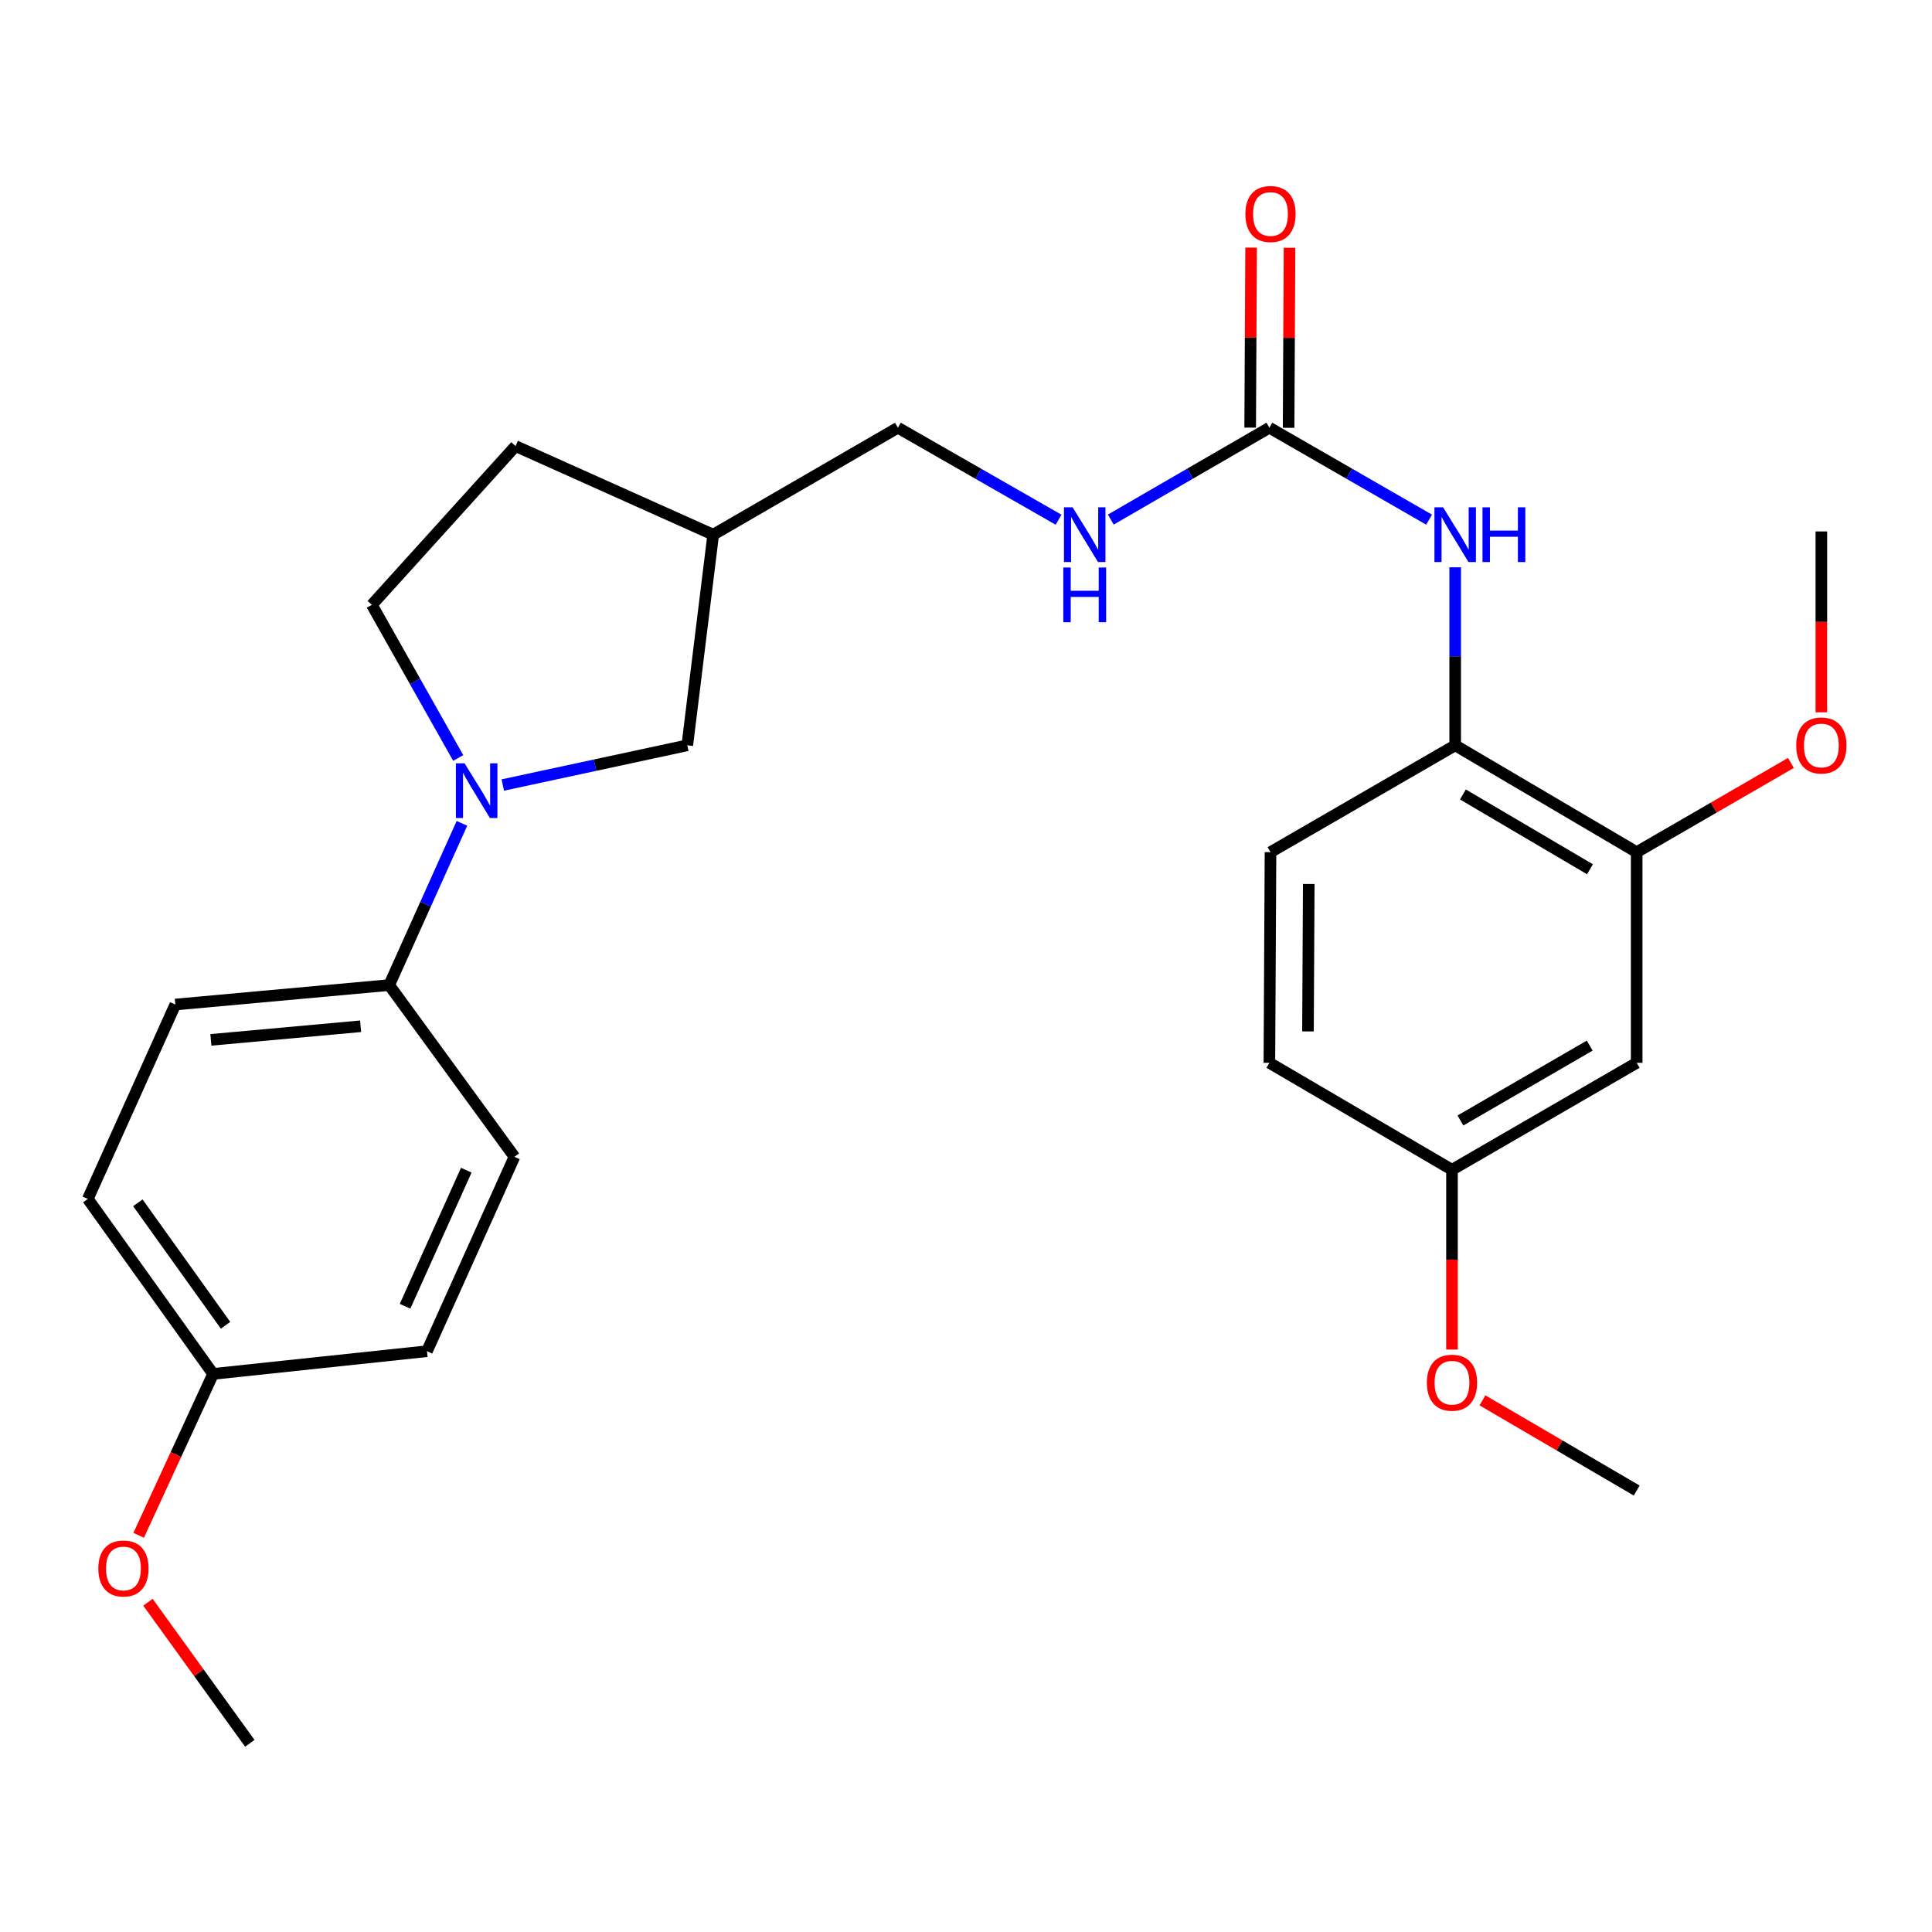 <?xml version='1.0' encoding='iso-8859-1'?>
<svg version='1.1' baseProfile='full'
              xmlns='http://www.w3.org/2000/svg'
                      xmlns:rdkit='http://www.rdkit.org/xml'
                      xmlns:xlink='http://www.w3.org/1999/xlink'
                  xml:space='preserve'
width='1000px' height='1000px' viewBox='0 0 1000 1000'>
<!-- END OF HEADER -->
<rect style='opacity:1.0;fill:#FFFFFF;stroke:none' width='1000' height='1000' x='0' y='0'> </rect>
<path class='bond-4' d='M 239.103,426.162 L 220.274,468.02' style='fill:none;fill-rule:evenodd;stroke:#0000FF;stroke-width:6px;stroke-linecap:butt;stroke-linejoin:miter;stroke-opacity:1' />
<path class='bond-4' d='M 220.274,468.02 L 201.446,509.878' style='fill:none;fill-rule:evenodd;stroke:#000000;stroke-width:6px;stroke-linecap:butt;stroke-linejoin:miter;stroke-opacity:1' />
<path class='bond-6' d='M 260.242,406.331 L 307.988,396.053' style='fill:none;fill-rule:evenodd;stroke:#0000FF;stroke-width:6px;stroke-linecap:butt;stroke-linejoin:miter;stroke-opacity:1' />
<path class='bond-6' d='M 307.988,396.053 L 355.735,385.775' style='fill:none;fill-rule:evenodd;stroke:#000000;stroke-width:6px;stroke-linecap:butt;stroke-linejoin:miter;stroke-opacity:1' />
<path class='bond-8' d='M 237.172,392.322 L 214.823,352.691' style='fill:none;fill-rule:evenodd;stroke:#0000FF;stroke-width:6px;stroke-linecap:butt;stroke-linejoin:miter;stroke-opacity:1' />
<path class='bond-8' d='M 214.823,352.691 L 192.474,313.06' style='fill:none;fill-rule:evenodd;stroke:#000000;stroke-width:6px;stroke-linecap:butt;stroke-linejoin:miter;stroke-opacity:1' />
<path class='bond-0' d='M 657.033,221.386 L 615.991,245.159' style='fill:none;fill-rule:evenodd;stroke:#000000;stroke-width:6px;stroke-linecap:butt;stroke-linejoin:miter;stroke-opacity:1' />
<path class='bond-0' d='M 615.991,245.159 L 574.949,268.933' style='fill:none;fill-rule:evenodd;stroke:#0000FF;stroke-width:6px;stroke-linecap:butt;stroke-linejoin:miter;stroke-opacity:1' />
<path class='bond-1' d='M 657.033,221.386 L 698.361,245.18' style='fill:none;fill-rule:evenodd;stroke:#000000;stroke-width:6px;stroke-linecap:butt;stroke-linejoin:miter;stroke-opacity:1' />
<path class='bond-1' d='M 698.361,245.18 L 739.69,268.973' style='fill:none;fill-rule:evenodd;stroke:#0000FF;stroke-width:6px;stroke-linecap:butt;stroke-linejoin:miter;stroke-opacity:1' />
<path class='bond-9' d='M 666.977,221.438 L 667.219,174.851' style='fill:none;fill-rule:evenodd;stroke:#000000;stroke-width:6px;stroke-linecap:butt;stroke-linejoin:miter;stroke-opacity:1' />
<path class='bond-9' d='M 667.219,174.851 L 667.46,128.264' style='fill:none;fill-rule:evenodd;stroke:#FF0000;stroke-width:6px;stroke-linecap:butt;stroke-linejoin:miter;stroke-opacity:1' />
<path class='bond-9' d='M 647.089,221.335 L 647.331,174.748' style='fill:none;fill-rule:evenodd;stroke:#000000;stroke-width:6px;stroke-linecap:butt;stroke-linejoin:miter;stroke-opacity:1' />
<path class='bond-9' d='M 647.331,174.748 L 647.572,128.161' style='fill:none;fill-rule:evenodd;stroke:#FF0000;stroke-width:6px;stroke-linecap:butt;stroke-linejoin:miter;stroke-opacity:1' />
<path class='bond-2' d='M 753.204,293.639 L 753.204,339.707' style='fill:none;fill-rule:evenodd;stroke:#0000FF;stroke-width:6px;stroke-linecap:butt;stroke-linejoin:miter;stroke-opacity:1' />
<path class='bond-2' d='M 753.204,339.707 L 753.204,385.775' style='fill:none;fill-rule:evenodd;stroke:#000000;stroke-width:6px;stroke-linecap:butt;stroke-linejoin:miter;stroke-opacity:1' />
<path class='bond-3' d='M 753.204,385.775 L 847.144,441.086' style='fill:none;fill-rule:evenodd;stroke:#000000;stroke-width:6px;stroke-linecap:butt;stroke-linejoin:miter;stroke-opacity:1' />
<path class='bond-3' d='M 757.204,411.21 L 822.962,449.928' style='fill:none;fill-rule:evenodd;stroke:#000000;stroke-width:6px;stroke-linecap:butt;stroke-linejoin:miter;stroke-opacity:1' />
<path class='bond-11' d='M 753.204,385.775 L 657.607,441.086' style='fill:none;fill-rule:evenodd;stroke:#000000;stroke-width:6px;stroke-linecap:butt;stroke-linejoin:miter;stroke-opacity:1' />
<path class='bond-5' d='M 847.144,441.086 L 847.144,550.108' style='fill:none;fill-rule:evenodd;stroke:#000000;stroke-width:6px;stroke-linecap:butt;stroke-linejoin:miter;stroke-opacity:1' />
<path class='bond-19' d='M 847.144,441.086 L 887.056,417.991' style='fill:none;fill-rule:evenodd;stroke:#000000;stroke-width:6px;stroke-linecap:butt;stroke-linejoin:miter;stroke-opacity:1' />
<path class='bond-19' d='M 887.056,417.991 L 926.968,394.895' style='fill:none;fill-rule:evenodd;stroke:#FF0000;stroke-width:6px;stroke-linecap:butt;stroke-linejoin:miter;stroke-opacity:1' />
<path class='bond-12' d='M 201.446,509.878 L 90.745,519.944' style='fill:none;fill-rule:evenodd;stroke:#000000;stroke-width:6px;stroke-linecap:butt;stroke-linejoin:miter;stroke-opacity:1' />
<path class='bond-12' d='M 186.641,531.194 L 109.151,538.24' style='fill:none;fill-rule:evenodd;stroke:#000000;stroke-width:6px;stroke-linecap:butt;stroke-linejoin:miter;stroke-opacity:1' />
<path class='bond-13' d='M 201.446,509.878 L 266.271,598.757' style='fill:none;fill-rule:evenodd;stroke:#000000;stroke-width:6px;stroke-linecap:butt;stroke-linejoin:miter;stroke-opacity:1' />
<path class='bond-29' d='M 847.144,550.108 L 751.547,605.475' style='fill:none;fill-rule:evenodd;stroke:#000000;stroke-width:6px;stroke-linecap:butt;stroke-linejoin:miter;stroke-opacity:1' />
<path class='bond-29' d='M 822.836,541.203 L 755.919,579.959' style='fill:none;fill-rule:evenodd;stroke:#000000;stroke-width:6px;stroke-linecap:butt;stroke-linejoin:miter;stroke-opacity:1' />
<path class='bond-10' d='M 355.735,385.775 L 369.149,276.753' style='fill:none;fill-rule:evenodd;stroke:#000000;stroke-width:6px;stroke-linecap:butt;stroke-linejoin:miter;stroke-opacity:1' />
<path class='bond-7' d='M 547.921,269.009 L 506.333,245.198' style='fill:none;fill-rule:evenodd;stroke:#0000FF;stroke-width:6px;stroke-linecap:butt;stroke-linejoin:miter;stroke-opacity:1' />
<path class='bond-7' d='M 506.333,245.198 L 464.746,221.386' style='fill:none;fill-rule:evenodd;stroke:#000000;stroke-width:6px;stroke-linecap:butt;stroke-linejoin:miter;stroke-opacity:1' />
<path class='bond-16' d='M 192.474,313.06 L 266.845,230.888' style='fill:none;fill-rule:evenodd;stroke:#000000;stroke-width:6px;stroke-linecap:butt;stroke-linejoin:miter;stroke-opacity:1' />
<path class='bond-15' d='M 369.149,276.753 L 464.746,221.386' style='fill:none;fill-rule:evenodd;stroke:#000000;stroke-width:6px;stroke-linecap:butt;stroke-linejoin:miter;stroke-opacity:1' />
<path class='bond-27' d='M 369.149,276.753 L 266.845,230.888' style='fill:none;fill-rule:evenodd;stroke:#000000;stroke-width:6px;stroke-linecap:butt;stroke-linejoin:miter;stroke-opacity:1' />
<path class='bond-18' d='M 657.607,441.086 L 657.033,550.108' style='fill:none;fill-rule:evenodd;stroke:#000000;stroke-width:6px;stroke-linecap:butt;stroke-linejoin:miter;stroke-opacity:1' />
<path class='bond-18' d='M 677.409,457.544 L 677.007,533.859' style='fill:none;fill-rule:evenodd;stroke:#000000;stroke-width:6px;stroke-linecap:butt;stroke-linejoin:miter;stroke-opacity:1' />
<path class='bond-20' d='M 90.745,519.944 L 45.455,620.568' style='fill:none;fill-rule:evenodd;stroke:#000000;stroke-width:6px;stroke-linecap:butt;stroke-linejoin:miter;stroke-opacity:1' />
<path class='bond-21' d='M 266.271,598.757 L 221.003,699.381' style='fill:none;fill-rule:evenodd;stroke:#000000;stroke-width:6px;stroke-linecap:butt;stroke-linejoin:miter;stroke-opacity:1' />
<path class='bond-21' d='M 241.343,605.691 L 209.655,676.128' style='fill:none;fill-rule:evenodd;stroke:#000000;stroke-width:6px;stroke-linecap:butt;stroke-linejoin:miter;stroke-opacity:1' />
<path class='bond-14' d='M 751.547,605.475 L 657.033,550.108' style='fill:none;fill-rule:evenodd;stroke:#000000;stroke-width:6px;stroke-linecap:butt;stroke-linejoin:miter;stroke-opacity:1' />
<path class='bond-22' d='M 751.547,605.475 L 751.547,652.001' style='fill:none;fill-rule:evenodd;stroke:#000000;stroke-width:6px;stroke-linecap:butt;stroke-linejoin:miter;stroke-opacity:1' />
<path class='bond-22' d='M 751.547,652.001 L 751.547,698.528' style='fill:none;fill-rule:evenodd;stroke:#FF0000;stroke-width:6px;stroke-linecap:butt;stroke-linejoin:miter;stroke-opacity:1' />
<path class='bond-17' d='M 110.302,711.137 L 221.003,699.381' style='fill:none;fill-rule:evenodd;stroke:#000000;stroke-width:6px;stroke-linecap:butt;stroke-linejoin:miter;stroke-opacity:1' />
<path class='bond-23' d='M 110.302,711.137 L 91.039,752.904' style='fill:none;fill-rule:evenodd;stroke:#000000;stroke-width:6px;stroke-linecap:butt;stroke-linejoin:miter;stroke-opacity:1' />
<path class='bond-23' d='M 91.039,752.904 L 71.777,794.671' style='fill:none;fill-rule:evenodd;stroke:#FF0000;stroke-width:6px;stroke-linecap:butt;stroke-linejoin:miter;stroke-opacity:1' />
<path class='bond-28' d='M 110.302,711.137 L 45.455,620.568' style='fill:none;fill-rule:evenodd;stroke:#000000;stroke-width:6px;stroke-linecap:butt;stroke-linejoin:miter;stroke-opacity:1' />
<path class='bond-28' d='M 116.745,685.974 L 71.352,622.575' style='fill:none;fill-rule:evenodd;stroke:#000000;stroke-width:6px;stroke-linecap:butt;stroke-linejoin:miter;stroke-opacity:1' />
<path class='bond-24' d='M 942.729,368.687 L 942.729,321.88' style='fill:none;fill-rule:evenodd;stroke:#FF0000;stroke-width:6px;stroke-linecap:butt;stroke-linejoin:miter;stroke-opacity:1' />
<path class='bond-24' d='M 942.729,321.88 L 942.729,275.074' style='fill:none;fill-rule:evenodd;stroke:#000000;stroke-width:6px;stroke-linecap:butt;stroke-linejoin:miter;stroke-opacity:1' />
<path class='bond-26' d='M 767.315,724.821 L 807.229,748.16' style='fill:none;fill-rule:evenodd;stroke:#FF0000;stroke-width:6px;stroke-linecap:butt;stroke-linejoin:miter;stroke-opacity:1' />
<path class='bond-26' d='M 807.229,748.16 L 847.144,771.498' style='fill:none;fill-rule:evenodd;stroke:#000000;stroke-width:6px;stroke-linecap:butt;stroke-linejoin:miter;stroke-opacity:1' />
<path class='bond-25' d='M 76.573,829.314 L 102.939,865.822' style='fill:none;fill-rule:evenodd;stroke:#FF0000;stroke-width:6px;stroke-linecap:butt;stroke-linejoin:miter;stroke-opacity:1' />
<path class='bond-25' d='M 102.939,865.822 L 129.306,902.331' style='fill:none;fill-rule:evenodd;stroke:#000000;stroke-width:6px;stroke-linecap:butt;stroke-linejoin:miter;stroke-opacity:1' />
<path  class='atom-0' d='M 240.454 395.083
L 249.734 410.083
Q 250.654 411.563, 252.134 414.243
Q 253.614 416.923, 253.694 417.083
L 253.694 395.083
L 257.454 395.083
L 257.454 423.403
L 253.574 423.403
L 243.614 407.003
Q 242.454 405.083, 241.214 402.883
Q 240.014 400.683, 239.654 400.003
L 239.654 423.403
L 235.974 423.403
L 235.974 395.083
L 240.454 395.083
' fill='#0000FF'/>
<path  class='atom-2' d='M 746.944 262.593
L 756.224 277.593
Q 757.144 279.073, 758.624 281.753
Q 760.104 284.433, 760.184 284.593
L 760.184 262.593
L 763.944 262.593
L 763.944 290.913
L 760.064 290.913
L 750.104 274.513
Q 748.944 272.593, 747.704 270.393
Q 746.504 268.193, 746.144 267.513
L 746.144 290.913
L 742.464 290.913
L 742.464 262.593
L 746.944 262.593
' fill='#0000FF'/>
<path  class='atom-2' d='M 767.344 262.593
L 771.184 262.593
L 771.184 274.633
L 785.664 274.633
L 785.664 262.593
L 789.504 262.593
L 789.504 290.913
L 785.664 290.913
L 785.664 277.833
L 771.184 277.833
L 771.184 290.913
L 767.344 290.913
L 767.344 262.593
' fill='#0000FF'/>
<path  class='atom-8' d='M 555.187 262.593
L 564.467 277.593
Q 565.387 279.073, 566.867 281.753
Q 568.347 284.433, 568.427 284.593
L 568.427 262.593
L 572.187 262.593
L 572.187 290.913
L 568.307 290.913
L 558.347 274.513
Q 557.187 272.593, 555.947 270.393
Q 554.747 268.193, 554.387 267.513
L 554.387 290.913
L 550.707 290.913
L 550.707 262.593
L 555.187 262.593
' fill='#0000FF'/>
<path  class='atom-8' d='M 550.367 293.745
L 554.207 293.745
L 554.207 305.785
L 568.687 305.785
L 568.687 293.745
L 572.527 293.745
L 572.527 322.065
L 568.687 322.065
L 568.687 308.985
L 554.207 308.985
L 554.207 322.065
L 550.367 322.065
L 550.367 293.745
' fill='#0000FF'/>
<path  class='atom-10' d='M 644.607 110.765
Q 644.607 103.965, 647.967 100.165
Q 651.327 96.365, 657.607 96.365
Q 663.887 96.365, 667.247 100.165
Q 670.607 103.965, 670.607 110.765
Q 670.607 117.645, 667.207 121.565
Q 663.807 125.445, 657.607 125.445
Q 651.367 125.445, 647.967 121.565
Q 644.607 117.685, 644.607 110.765
M 657.607 122.245
Q 661.927 122.245, 664.247 119.365
Q 666.607 116.445, 666.607 110.765
Q 666.607 105.205, 664.247 102.405
Q 661.927 99.565, 657.607 99.565
Q 653.287 99.565, 650.927 102.365
Q 648.607 105.165, 648.607 110.765
Q 648.607 116.485, 650.927 119.365
Q 653.287 122.245, 657.607 122.245
' fill='#FF0000'/>
<path  class='atom-20' d='M 929.729 385.855
Q 929.729 379.055, 933.089 375.255
Q 936.449 371.455, 942.729 371.455
Q 949.009 371.455, 952.369 375.255
Q 955.729 379.055, 955.729 385.855
Q 955.729 392.735, 952.329 396.655
Q 948.929 400.535, 942.729 400.535
Q 936.489 400.535, 933.089 396.655
Q 929.729 392.775, 929.729 385.855
M 942.729 397.335
Q 947.049 397.335, 949.369 394.455
Q 951.729 391.535, 951.729 385.855
Q 951.729 380.295, 949.369 377.495
Q 947.049 374.655, 942.729 374.655
Q 938.409 374.655, 936.049 377.455
Q 933.729 380.255, 933.729 385.855
Q 933.729 391.575, 936.049 394.455
Q 938.409 397.335, 942.729 397.335
' fill='#FF0000'/>
<path  class='atom-23' d='M 738.547 715.681
Q 738.547 708.881, 741.907 705.081
Q 745.267 701.281, 751.547 701.281
Q 757.827 701.281, 761.187 705.081
Q 764.547 708.881, 764.547 715.681
Q 764.547 722.561, 761.147 726.481
Q 757.747 730.361, 751.547 730.361
Q 745.307 730.361, 741.907 726.481
Q 738.547 722.601, 738.547 715.681
M 751.547 727.161
Q 755.867 727.161, 758.187 724.281
Q 760.547 721.361, 760.547 715.681
Q 760.547 710.121, 758.187 707.321
Q 755.867 704.481, 751.547 704.481
Q 747.227 704.481, 744.867 707.281
Q 742.547 710.081, 742.547 715.681
Q 742.547 721.401, 744.867 724.281
Q 747.227 727.161, 751.547 727.161
' fill='#FF0000'/>
<path  class='atom-24' d='M 50.895 811.841
Q 50.895 805.041, 54.255 801.241
Q 57.615 797.441, 63.895 797.441
Q 70.175 797.441, 73.535 801.241
Q 76.895 805.041, 76.895 811.841
Q 76.895 818.721, 73.496 822.641
Q 70.096 826.521, 63.895 826.521
Q 57.656 826.521, 54.255 822.641
Q 50.895 818.761, 50.895 811.841
M 63.895 823.321
Q 68.216 823.321, 70.535 820.441
Q 72.895 817.521, 72.895 811.841
Q 72.895 806.281, 70.535 803.481
Q 68.216 800.641, 63.895 800.641
Q 59.575 800.641, 57.215 803.441
Q 54.895 806.241, 54.895 811.841
Q 54.895 817.561, 57.215 820.441
Q 59.575 823.321, 63.895 823.321
' fill='#FF0000'/>
</svg>
